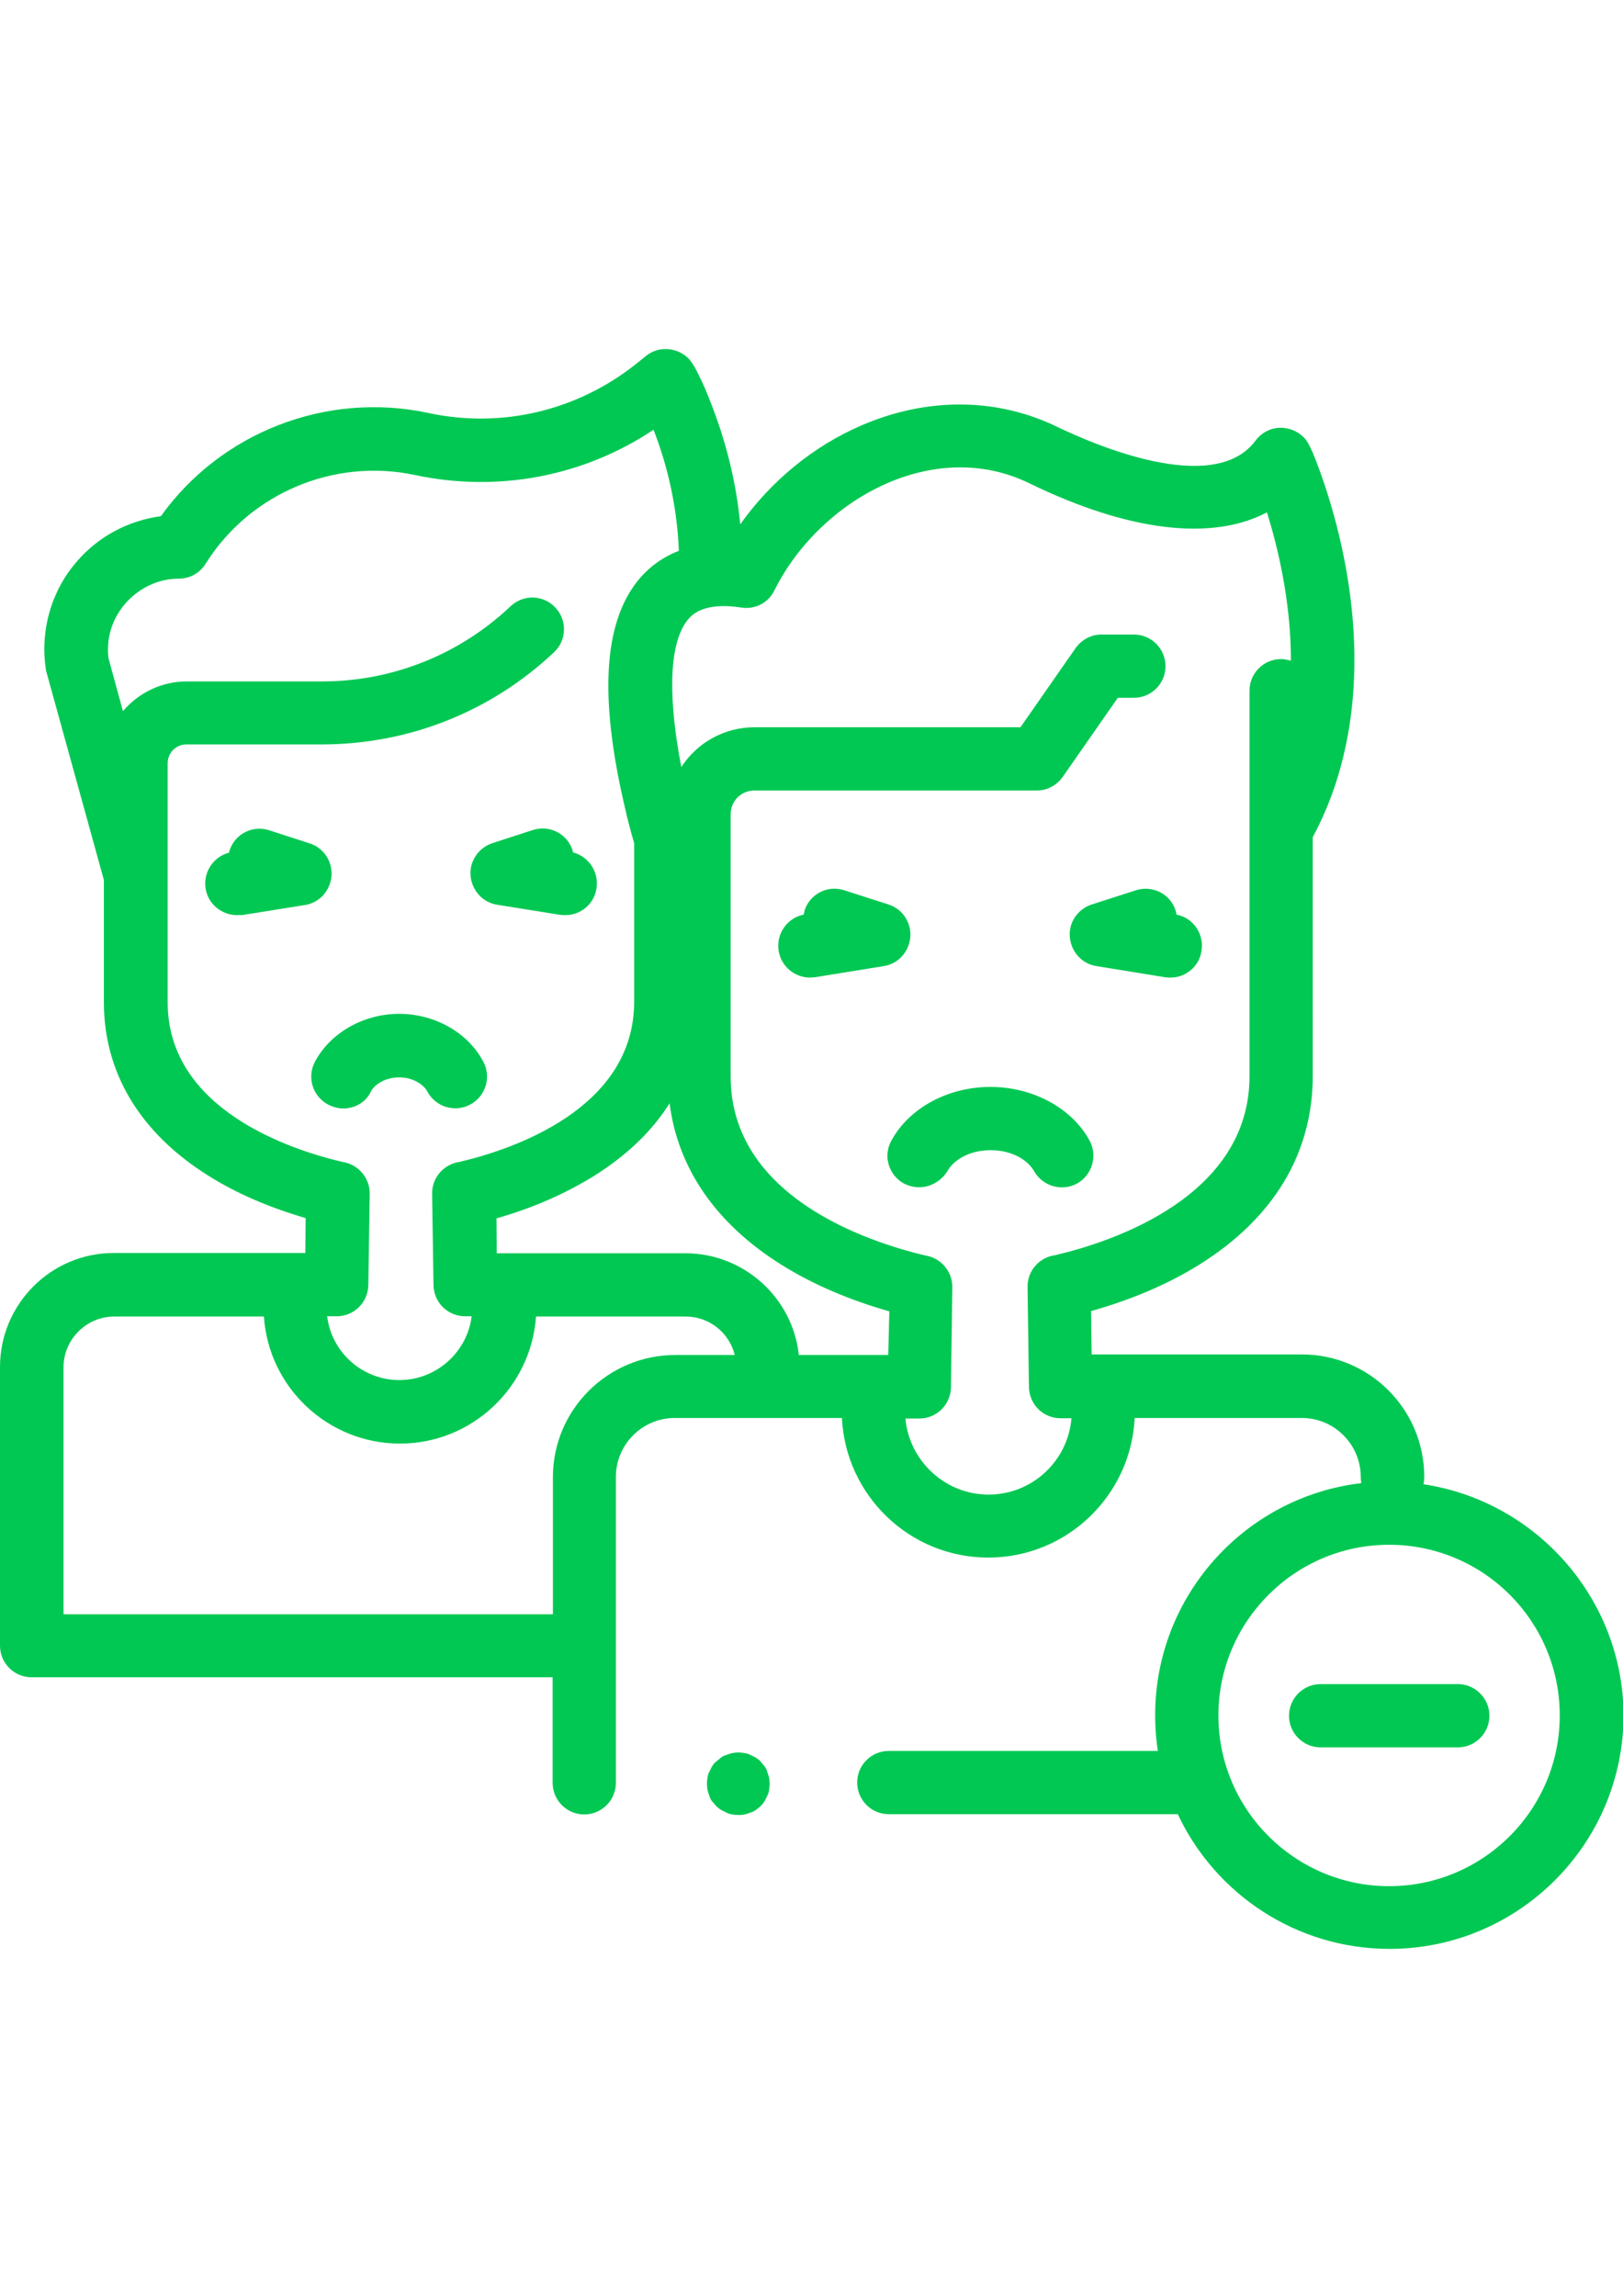 <?xml version="1.0" encoding="utf-8"?>
<!-- Generator: Adobe Illustrator 18.1.1, SVG Export Plug-In . SVG Version: 6.00 Build 0)  -->
<svg version="1.1" id="Layer_1" xmlns="http://www.w3.org/2000/svg" xmlns:xlink="http://www.w3.org/1999/xlink" x="0px" y="0px"
	 viewBox="0 0 595.3 841.9" enable-background="new 0 0 595.3 841.9" xml:space="preserve">
<path fill="#01C853" d="M86.9,335.6c-5.6,0-10.6-4.1-11.5-9.8c-0.9-5.9,2.8-11.6,8.6-13.1c0.1-0.2,0.1-0.6,0.2-0.8
	c2-6.2,8.6-9.4,14.6-7.4l14.8,4.8c5.1,1.6,8.4,6.6,8,12c-0.5,5.3-4.4,9.8-9.8,10.6l-23.1,3.7C88.1,335.5,87.4,335.6,86.9,335.6z"/>
<path fill="#01C853" d="M207.4,335.6c-0.6,0-1.3,0-1.9-0.1l-23.1-3.7c-5.3-0.8-9.3-5.2-9.8-10.6c-0.5-5.3,2.9-10.3,8-12l14.8-4.8
	c6.2-2,12.7,1.4,14.6,7.4c0.1,0.2,0.1,0.6,0.2,0.8c5.7,1.5,9.5,7.1,8.6,13.1C218,331.5,213,335.6,207.4,335.6z"/>
<path fill="#01C853" d="M270.9,665.6c-0.8,0-1.5-0.1-2.3-0.2c-0.7-0.1-1.5-0.3-2.2-0.7s-1.4-0.7-2-1c-0.7-0.5-1.3-0.9-1.7-1.4
	c-0.6-0.6-1-1.2-1.5-1.7c-0.5-0.6-0.8-1.3-1-2c-0.3-0.7-0.5-1.4-0.7-2.2c-0.1-0.8-0.2-1.5-0.2-2.3c0-0.8,0.1-1.5,0.2-2.2
	c0.1-0.7,0.3-1.5,0.7-2.2c0.3-0.7,0.7-1.4,1-2c0.5-0.7,0.9-1.3,1.5-1.7c0.6-0.5,1.2-1,1.7-1.4c0.6-0.5,1.3-0.8,2-1
	c0.7-0.3,1.4-0.5,2.2-0.7c1.5-0.3,3-0.3,4.5,0c0.7,0.1,1.5,0.3,2.2,0.7c0.7,0.3,1.4,0.7,2,1c0.7,0.5,1.3,0.9,1.7,1.4s1,1.2,1.4,1.7
	c0.5,0.6,0.8,1.3,1,2c0.2,0.7,0.5,1.4,0.7,2.2c0.1,0.7,0.2,1.5,0.2,2.2c0,0.7-0.1,1.5-0.2,2.3c-0.1,0.7-0.3,1.5-0.7,2.2
	c-0.3,0.7-0.7,1.4-1,2c-0.5,0.7-0.9,1.3-1.4,1.7c-0.6,0.6-1.2,1-1.7,1.4c-0.6,0.5-1.3,0.8-2,1c-0.7,0.3-1.4,0.5-2.2,0.7
	C272.3,665.6,271.7,665.6,270.9,665.6z"/>
<path fill="#01C853" d="M297.1,358.5c-5.6,0-10.6-4.1-11.5-9.8c-1-6.2,3.1-12.1,9.2-13.3c0.1-0.5,0.2-1,0.3-1.5
	c2-6.2,8.6-9.4,14.6-7.4l16.2,5.2c5.1,1.6,8.4,6.6,8,12c-0.5,5.3-4.4,9.8-9.8,10.6l-25.3,4.1C298.2,358.4,297.6,358.5,297.1,358.5z"
	/>
<path fill="#01C853" d="M429.4,358.5c-0.6,0-1.3,0-1.9-0.1l-25.3-4.1c-5.3-0.8-9.3-5.2-9.8-10.6s2.9-10.3,8-12l16.2-5.2
	c6.2-2,12.7,1.4,14.6,7.4c0.1,0.5,0.3,1,0.3,1.5c6.2,1.2,10.2,7.1,9.2,13.3C439.9,354.4,434.9,358.5,429.4,358.5z"/>
<path fill="#01C853" d="M522.1,544.3c0.2-0.8,0.3-1.7,0.3-2.7c0-24.8-20.1-44.9-44.9-44.9h-77.1l-0.2-15.9
	c14.9-4.2,28.3-9.9,39.8-17.1c27.2-17,41.5-40.8,41.5-69.1V307c14.2-26.3,18.6-59.1,12.8-95c-2.3-14.4-5.9-26.6-8.5-34.4
	c-4.9-14.5-6.6-16.3-7.7-17.3c-2.4-2.4-5.7-3.6-9.1-3.4c-3.4,0.2-6.5,2-8.5,4.7c-15.3,20.6-59.5,1.3-72.8-5.1
	c-22.1-10.7-47.6-10.9-71.7-0.5c-17.7,7.6-33.3,20.5-44.5,36.3c-1.4-15.2-5-28.3-8.1-37.3c-2.3-6.6-4.5-12-6-15.2
	c-2.8-5.8-4-8.3-7.3-10.2c-4.2-2.4-9.4-2.1-13.1,0.9l-3.5,2.8c-21.6,17.3-49.5,24-76.6,18.1c-37.3-7.9-75.9,7.2-97.9,37.9
	c-11.9,1.6-22.9,7.4-30.8,16.6c-9.4,10.8-13.5,25.2-11.4,39.4c0.1,0.5,0.1,0.9,0.3,1.4l21,76v44.8c0,26,13.3,48,38.4,63.7
	c10.3,6.5,22.3,11.6,35.6,15.5l-0.1,12.8H41.9C18.7,459.4,0,478.3,0,501.3v102.2c0,6.4,5.2,11.6,11.6,11.6h191.1v38.7
	c0,6.4,5.2,11.6,11.6,11.6s11.6-5.2,11.6-11.6V541.6c0-11.9,9.7-21.6,21.6-21.6h61.3c1.4,28.5,24.9,51.2,53.7,51.2
	c28.8,0,52.3-22.7,53.7-51.2h61.3c11.9,0,21.6,9.7,21.6,21.6c0,0.8,0.1,1.5,0.2,2.3c-42.6,5-75.6,41.3-75.6,85.1
	c0,4.4,0.3,8.8,1,13.1h-98.7c-6.4,0-11.6,5.2-11.6,11.6c0,6.4,5.2,11.6,11.6,11.6H432c13.7,29.2,43.4,49.4,77.7,49.4
	c47.3,0,85.8-38.5,85.8-85.8C595.3,586.2,563.4,550.5,522.1,544.3z M61.5,367.6v-87.7c0-3.8,3-6.9,6.9-6.9H118
	c31.9,0,62.1-12,85.2-33.8c4.7-4.4,4.9-11.7,0.5-16.4c-4.4-4.7-11.7-4.9-16.4-0.5c-18.8,17.8-43.4,27.6-69.2,27.6H68.4
	c-9.3,0-17.7,4.3-23.3,10.9l-5.3-19.4c-0.9-7.3,1.3-14.5,6.2-20.1c5-5.7,12.1-9.1,19.6-9.1c4.1,0,7.8-2.1,9.9-5.6l0.2-0.3
	c16.2-25.5,46.9-38.4,76.5-32.1c30.5,6.5,61.9,0.5,87.5-16.6c4,10.1,8.6,25.9,9.3,44.4c-7,2.7-11.9,7-15.1,11
	c-12.6,15.8-14.1,43-4.7,83.1c1,4.5,2.2,9,3.4,13.1v58.2c0,39.3-44.8,54.2-64.1,58.7c-0.7,0.1-1.2,0.2-1.4,0.3
	c-5.1,1.4-8.7,6-8.6,11.4l0.5,33.4c0.1,6.4,5.2,11.5,11.6,11.5h2.4c-1.6,13.1-12.9,23.4-26.5,23.4c-13.6,0-24.9-10.2-26.5-23.4h3.5
	c6.4,0,11.5-5.1,11.6-11.5l0.5-33.4c0.1-5.3-3.5-10-8.6-11.4c-0.2-0.1-0.7-0.2-1.4-0.3C106.4,421.6,61.5,406.8,61.5,367.6z
	 M325.8,496.9H293c-2.2-20.9-20.1-37.3-41.6-37.3h-69.2l-0.1-12.8c13.4-3.8,25.3-9.1,35.7-15.5c12.1-7.6,21.4-16.5,27.8-26.7
	c3,23.8,17,44.2,41,59.2c11.5,7.2,24.8,12.9,39.6,17.1L325.8,496.9z M202.8,541.7V592H23.3v-90.6c0-10.2,8.4-18.6,18.6-18.6h54.9
	c1.7,26,23.5,46.6,49.9,46.6s48.1-20.6,49.9-46.6h54.9c8.7,0,16,6,18,14.1h-21.7C222.9,496.9,202.8,517,202.8,541.7z M362.6,548.1
	c-15.9,0-29.1-12.3-30.5-27.9h5.1c6.4,0,11.5-5.1,11.6-11.5l0.5-36.6c0.1-5.3-3.5-10-8.6-11.4c-0.2-0.1-0.8-0.2-1.4-0.3
	c-21.4-5.1-71.3-21.7-71.3-65.6v-96.2c0-4.8,3.8-8.7,8.7-8.7h103.6c3.8,0,7.3-1.9,9.5-5l20.2-29h5.9c6.4,0,11.6-5.2,11.6-11.6
	c0-6.4-5.2-11.6-11.6-11.6H404c-3.8,0-7.3,1.9-9.5,5l-20.2,29h-97.5c-11.3,0-21.2,5.8-26.9,14.6c-4.5-23.3-5.1-44.4,2.2-53.8
	c1.4-1.7,5.5-6.9,19.8-4.7c5,0.8,10-1.7,12.2-6.4l0.1-0.2c16.5-32.8,58-56.3,93.5-38.9c36.4,17.7,66.9,21.2,87,10.6
	c4,12.8,8.8,32.7,8.8,54.4c-1.2-0.3-2.3-0.6-3.6-0.6c-6.4,0-11.6,5.2-11.6,11.6v50.5v0.3v90.6c0,43.9-49.8,60.6-71.3,65.6
	c-0.7,0.1-1.3,0.3-1.5,0.3c-5.1,1.4-8.7,6-8.6,11.4l0.5,36.6c0.1,6.4,5.2,11.5,11.6,11.5h4C391.7,535.8,378.6,548.1,362.6,548.1z
	 M509.5,691.7c-34.4,0-62.6-28-62.6-62.6c0-34.4,28-62.6,62.6-62.6s62.6,28,62.6,62.6S544,691.7,509.5,691.7z"/>
<path fill="#01C853" d="M534.7,640.8h-50.3c-6.4,0-11.6-5.2-11.6-11.6c0-6.4,5.2-11.6,11.6-11.6h50.3c6.4,0,11.6,5.2,11.6,11.6
	C546.3,635.6,541.1,640.8,534.7,640.8z"/>
<path fill="#01C853" d="M337.1,435.4c-1.9,0-3.8-0.5-5.6-1.4c-5.6-3.1-7.7-10.2-4.5-15.8c6.6-12,20.8-19.6,36.3-19.6
	c15.5,0,29.8,7.7,36.3,19.6c3.1,5.6,1,12.7-4.5,15.8c-5.6,3.1-12.7,1-15.8-4.5c-2.1-3.8-7.8-7.7-15.9-7.7c-8.1,0-13.8,3.8-15.9,7.7
	C345.1,433.3,341.1,435.4,337.1,435.4z"/>
<path fill="#01C853" d="M125.9,406.5c-1.9,0-3.7-0.5-5.5-1.4c-5.7-3-7.9-10-4.9-15.7c5.6-10.6,17.8-17.6,30.9-17.6
	s25.3,6.9,30.9,17.6c3,5.7,0.8,12.7-4.9,15.7s-12.7,0.8-15.7-4.9c-1.3-2.4-5.1-5.1-10.3-5.1s-9.1,2.7-10.3,5.1
	C134.2,404.3,130.1,406.5,125.9,406.5z"/>
</svg>
